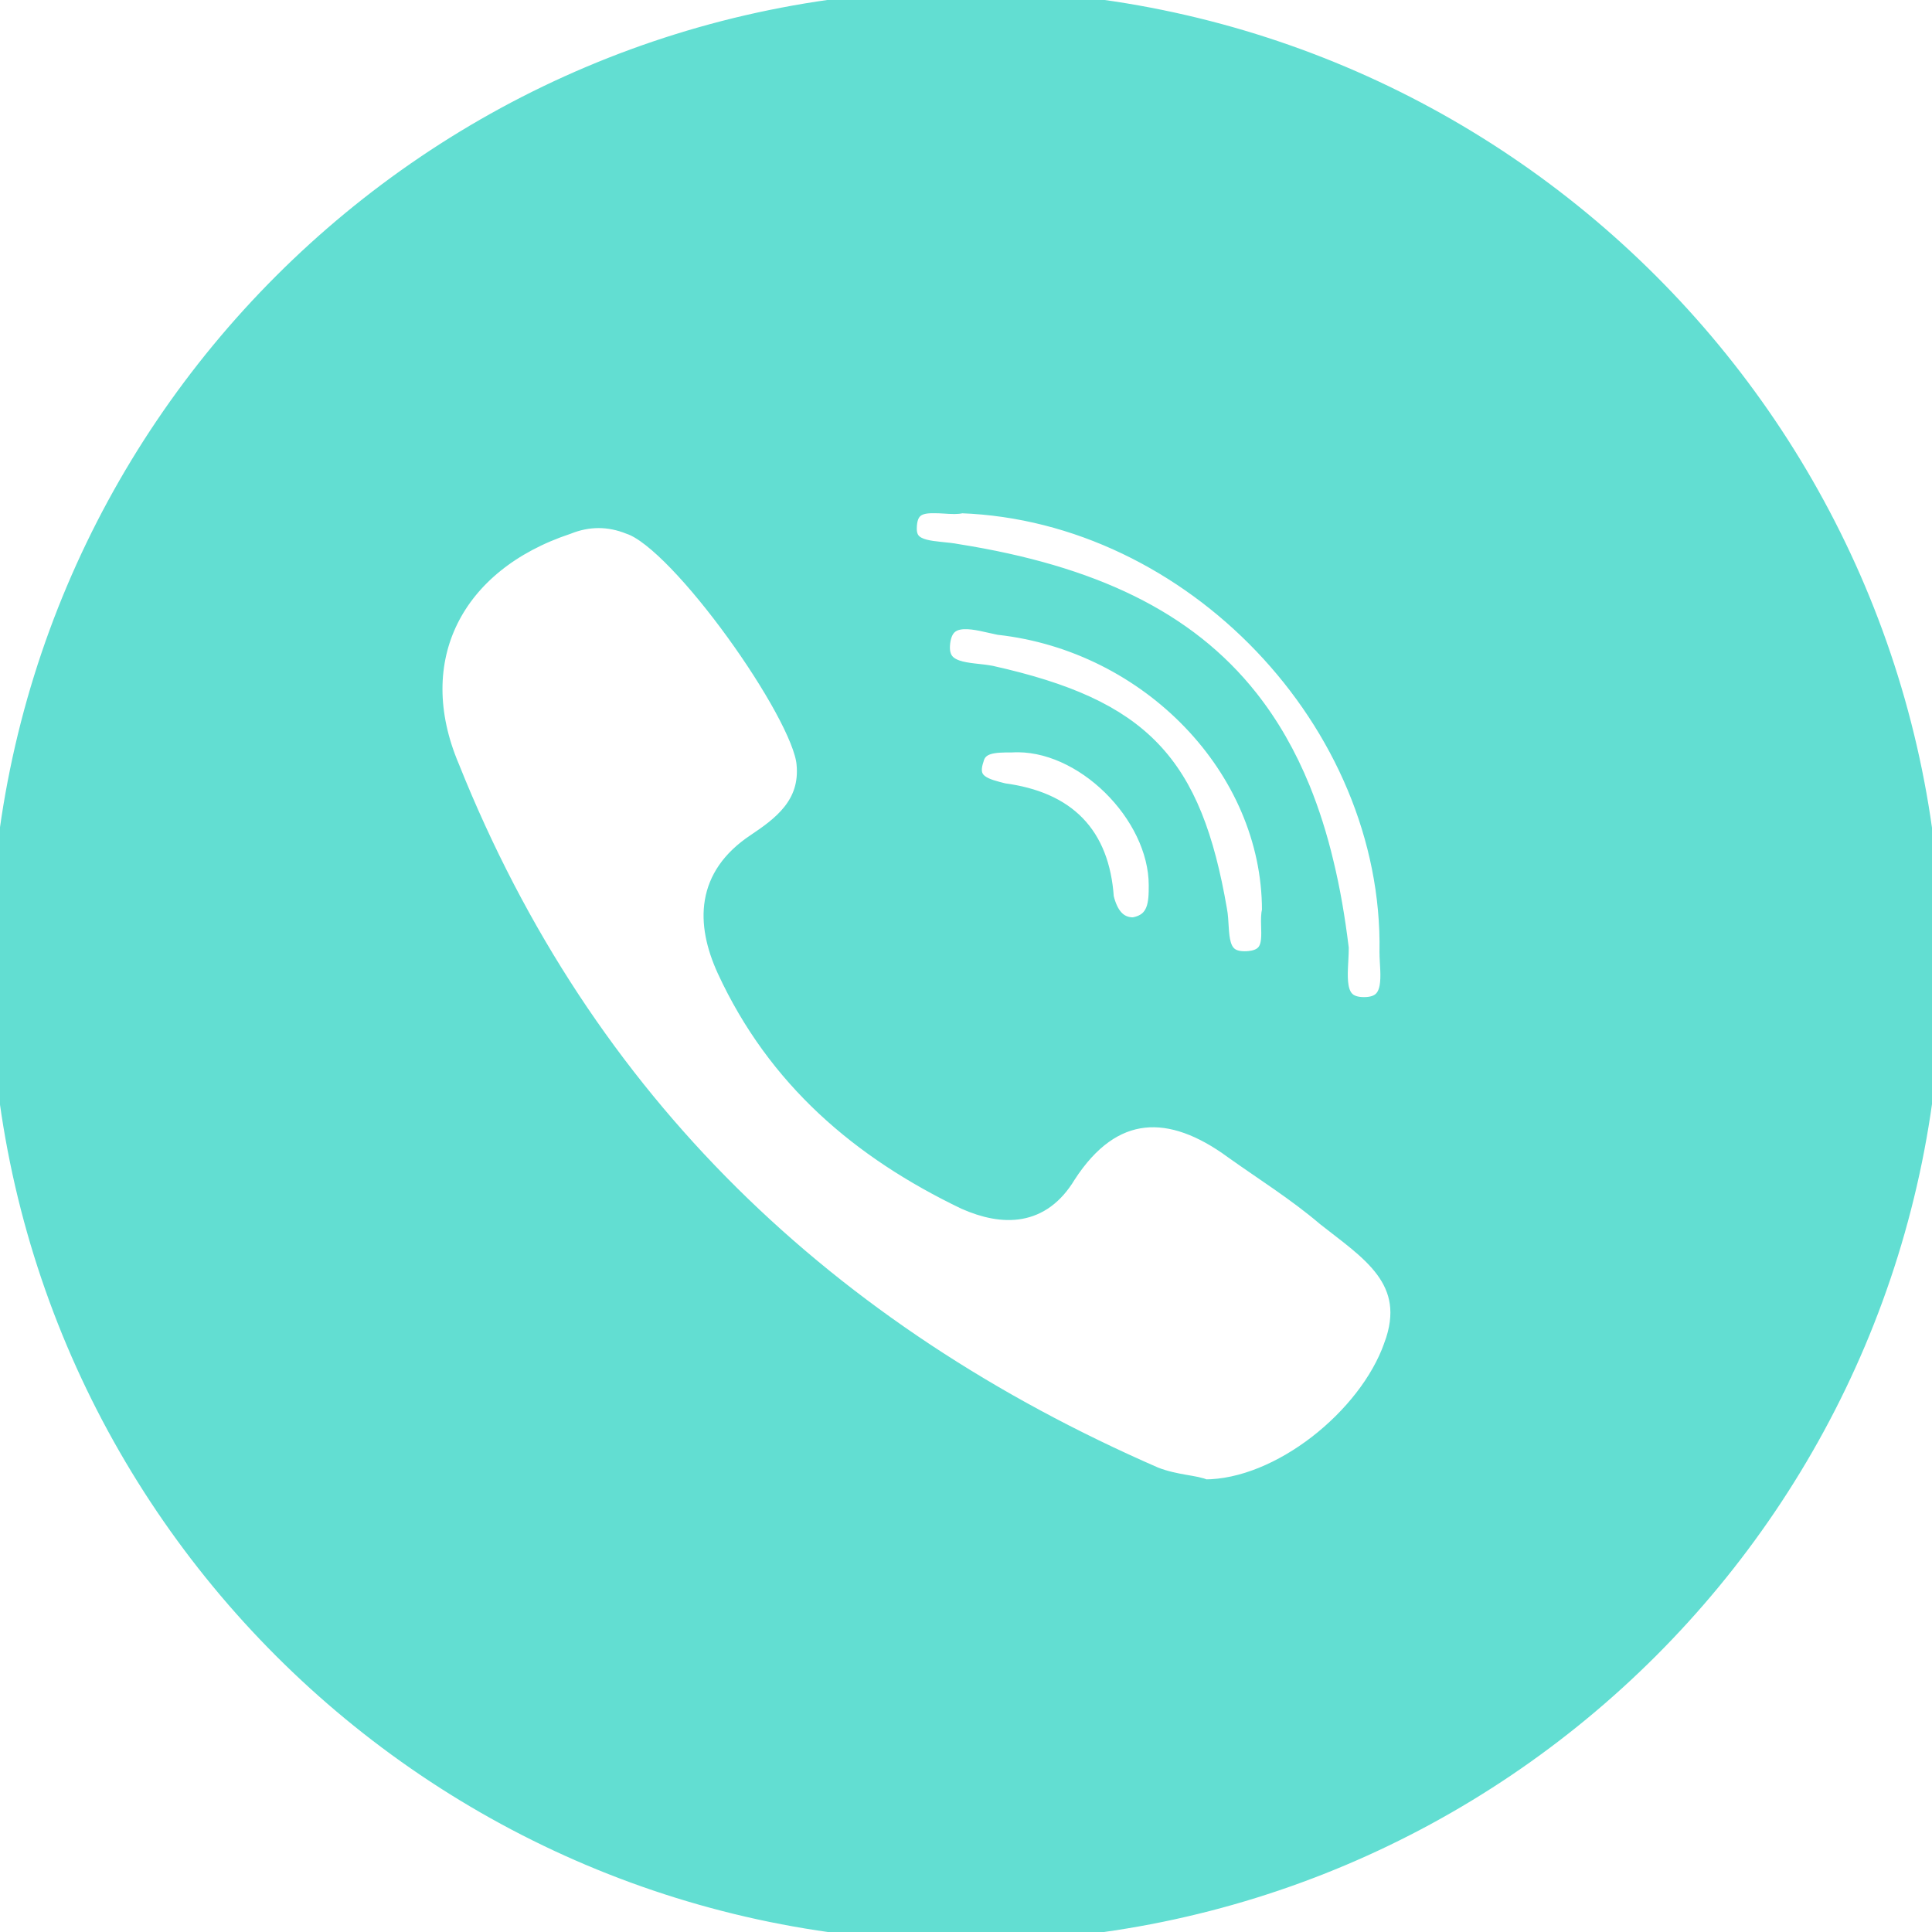 <?xml version="1.0" encoding="UTF-8"?> <svg xmlns="http://www.w3.org/2000/svg" xmlns:svg="http://www.w3.org/2000/svg" width="98.624" height="98.624" xml:space="preserve"> <g class="layer"> <title>Layer 1</title> <path d="m49.31,0c-27.23,0 -49.31,22.08 -49.31,49.31s22.08,49.31 49.31,49.31s49.31,-22.07 49.31,-49.31s-22.07,-49.31 -49.31,-49.31zm-1.67,25.7c0.37,-0.01 0.75,0.04 1.08,0.04c0.13,0 0.25,-0.01 0.36,-0.04c11.78,0.43 22.05,11.14 21.84,22.91c0,1.07 0.42,2.79 -1.29,2.79s-1.28,-1.72 -1.28,-3c-0.19,-1.55 -0.44,-3 -0.77,-4.35c-0.32,-1.35 -0.72,-2.6 -1.19,-3.76c-0.71,-1.74 -1.59,-3.27 -2.65,-4.61c-3.18,-4.02 -8.01,-6.32 -14.88,-7.41c-1.07,-0.21 -2.56,0 -2.56,-1.28c0,-1.11 0.64,-1.3 1.34,-1.29zm16.21,23.34c-1.93,0.22 -1.5,-1.5 -1.71,-2.57c-1.29,-7.49 -3.86,-10.27 -11.56,-11.99c-1.07,-0.21 -2.79,0 -2.57,-1.71s1.92,-1.07 2.99,-0.86c7.71,0.86 13.92,7.28 13.92,14.56c-0.21,0.86 0.43,2.36 -1.07,2.57zm-4.71,-3.85c0,0.85 0,1.93 -1.28,2.14c-0.86,0 -1.29,-0.64 -1.5,-1.5c-0.22,-3.21 -1.93,-4.92 -5.14,-5.35c-0.86,-0.22 -1.93,-0.43 -1.5,-1.72c0.21,-0.85 1.07,-0.85 1.93,-0.85c3.64,-0.21 7.49,3.64 7.49,7.28zm11.99,23.55c-1.29,3.64 -5.78,7.28 -9.64,7.28c-0.42,-0.22 -1.49,-0.22 -2.56,-0.64c-16.7,-7.28 -29.12,-19.06 -35.97,-36.19c-2.36,-5.56 0.21,-10.49 5.99,-12.41c1.07,-0.43 2.14,-0.43 3.21,0c2.57,0.85 8.78,9.63 9,12.2c0.21,2.14 -1.29,3.21 -2.57,4.07c-2.57,1.71 -2.57,4.07 -1.5,6.42c2.57,5.57 6.85,9.21 12.2,11.78c1.93,0.85 3.85,0.85 5.14,-1.29c2.35,-3.64 5.35,-3.64 8.56,-1.28c1.5,1.07 3.21,2.14 4.71,3.42c2.15,1.71 4.72,3.21 3.43,6.64z" fill="#62ded2" id="svg_1" stroke="#62ded2" style="--darkreader-inline-stroke: #63ede0; --darkreader-inline-fill: #0e8981;"></path> </g> </svg> 